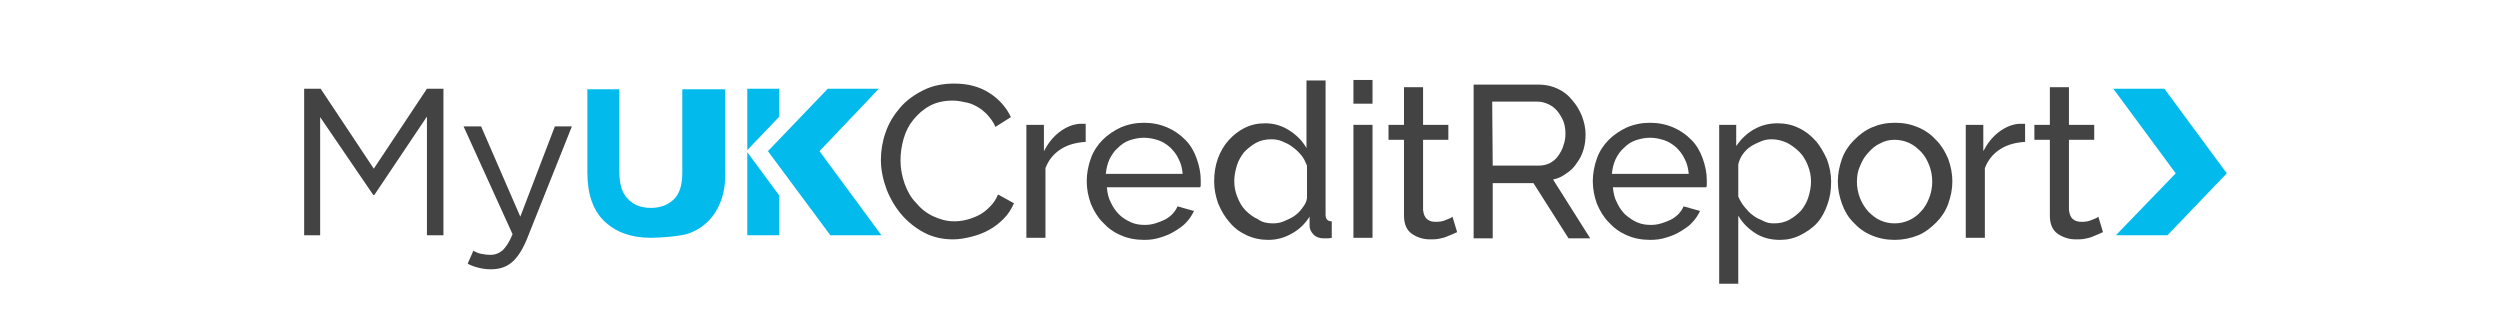 <?xml version="1.0" encoding="utf-8"?>
<!-- Generator: Adobe Illustrator 24.1.2, SVG Export Plug-In . SVG Version: 6.00 Build 0)  -->
<svg version="1.1" id="Layer_1" xmlns="http://www.w3.org/2000/svg" xmlns:xlink="http://www.w3.org/1999/xlink" x="0px" y="0px"
	 viewBox="0 0 388.5 61.9" style="enable-background:new 0 0 388.5 61.9;" xml:space="preserve" height="22.752" width="178.127">
<style type="text/css">
	.st0{fill:#434343;}
	.st1{fill:#03BAED;}
</style>
<g>
	<path class="st0" d="M24.5,37.8h-0.2L14,22.7v22.9h-3.1V17.2h3.2l10.3,15.5l10.3-15.5h3.2v28.4h-3.2v-23L24.5,37.8z"/>
	<path class="st0" d="M54.1,46.3c-0.9,2.2-1.9,3.7-3,4.6c-1.1,0.9-2.4,1.3-4,1.3c-0.9,0-1.6-0.1-2.4-0.3s-1.4-0.4-2.1-0.8l1.1-2.5
		c0.5,0.3,1,0.5,1.5,0.6s1.1,0.2,1.8,0.2c0.9,0,1.7-0.3,2.4-0.9c0.6-0.6,1.3-1.6,1.9-3.1l-9.5-20.9h3.4L52.8,42l6.7-17.5h3.3
		L54.1,46.3z"/>
	<path class="st1" d="M91.7,38.9c-0.6,1.6-1.4,2.9-2.5,4s-2.4,1.9-3.9,2.4s-5.3,0.8-7.2,0.8c-3.8,0-6.8-1.1-9-3.2
		c-2.2-2.1-3.3-5.3-3.3-9.4V17.3H72v16c0,2.3,0.5,4.1,1.6,5.2c1.1,1.2,2.6,1.8,4.5,1.8s3.4-0.6,4.5-1.7c1.1-1.1,1.6-2.8,1.6-5.1
		V17.3h8.3v16C92.6,35.4,92.3,37.3,91.7,38.9z"/>
	<g>
		<polygon class="st1" points="103,17.2 96.8,17.2 96.8,29.1 103,22.6 		"/>
		<polygon class="st1" points="96.8,45.6 103,45.6 103,37.9 96.8,29.5 		"/>
		<polygon class="st1" points="110.8,29.3 122.3,17.2 122.1,17.2 122.1,17.2 114.6,17.2 114.6,17.2 112.4,17.2 100.8,29.3
			112.9,45.6 122.8,45.6 		"/>
		<polygon class="st1" points="373.7,33.6 362.1,45.6 362.3,45.6 362.3,45.6 369.9,45.6 369.9,45.6 372.1,45.6 383.6,33.6
			371.5,17.2 361.6,17.2 		"/>
	</g>
</g>
<g>
	<path class="st0" d="M122.7,31c0-1.8,0.3-3.6,0.9-5.3c0.6-1.8,1.6-3.4,2.8-4.8s2.7-2.5,4.5-3.4s3.8-1.3,6-1.3
		c2.7,0,4.9,0.6,6.8,1.8c1.9,1.2,3.3,2.8,4.2,4.7l-3,1.9c-0.4-1-1-1.7-1.6-2.4c-0.6-0.6-1.3-1.2-2.1-1.6c-0.7-0.4-1.5-0.7-2.3-0.8
		c-0.8-0.2-1.6-0.3-2.3-0.3c-1.6,0-3.1,0.3-4.4,1c-1.3,0.7-2.3,1.6-3.2,2.7s-1.5,2.3-1.9,3.7c-0.4,1.4-0.6,2.8-0.6,4.2
		c0,1.6,0.3,3.1,0.8,4.5s1.2,2.7,2.2,3.7c0.9,1.1,2,2,3.3,2.6s2.6,1,4.1,1c0.8,0,1.6-0.1,2.4-0.3c0.8-0.2,1.6-0.5,2.4-0.9
		c0.8-0.4,1.5-1,2.1-1.6c0.7-0.7,1.2-1.4,1.6-2.4l3.1,1.7c-0.5,1.1-1.1,2.1-2,3s-1.8,1.6-2.9,2.2c-1.1,0.6-2.2,1-3.4,1.3
		s-2.4,0.5-3.5,0.5c-2,0-3.9-0.4-5.6-1.3c-1.7-0.9-3.2-2.1-4.4-3.5s-2.2-3.1-2.9-4.9C123.1,34.8,122.7,32.9,122.7,31z"/>
	<path class="st0" d="M162.5,27.5c-1.8,0.1-3.5,0.5-4.9,1.4s-2.4,2.1-3,3.7v13.5h-3.7V24.2h3.4v5.1c0.8-1.5,1.7-2.7,3-3.7
		c1.2-0.9,2.5-1.5,3.9-1.6c0.3,0,0.5,0,0.7,0s0.4,0,0.5,0v3.5H162.5z"/>
	<path class="st0" d="M173.7,46.5c-1.6,0-3.2-0.3-4.5-0.9c-1.4-0.6-2.5-1.4-3.5-2.5c-1-1-1.7-2.2-2.3-3.6c-0.5-1.4-0.8-2.8-0.8-4.4
		c0-1.5,0.3-3,0.8-4.4s1.3-2.6,2.3-3.6s2.2-1.8,3.5-2.4c1.4-0.6,2.9-0.9,4.5-0.9c1.6,0,3.1,0.3,4.5,0.9c1.4,0.6,2.5,1.4,3.5,2.4
		s1.7,2.2,2.2,3.6s0.8,2.8,0.8,4.2c0,0.3,0,0.6,0,0.8c0,0.3,0,0.4-0.1,0.6h-18.1c0.1,1.1,0.3,2.1,0.8,3c0.4,0.9,1,1.7,1.6,2.3
		c0.6,0.6,1.4,1.1,2.3,1.5c0.9,0.4,1.8,0.5,2.7,0.5c0.7,0,1.3-0.1,2-0.3c0.6-0.2,1.2-0.4,1.8-0.7s1.1-0.7,1.5-1.1
		c0.4-0.4,0.8-1,1-1.5l3.2,0.9c-0.4,0.8-0.9,1.6-1.5,2.2c-0.6,0.7-1.4,1.2-2.2,1.7S178,45.7,177,46
		C175.8,46.4,174.8,46.5,173.7,46.5z M181.2,33.7c-0.1-1-0.3-2-0.8-2.9c-0.4-0.9-1-1.6-1.6-2.2c-0.7-0.6-1.4-1.1-2.3-1.4
		c-0.9-0.3-1.8-0.5-2.8-0.5s-1.9,0.2-2.8,0.5c-0.9,0.3-1.6,0.8-2.3,1.5c-0.7,0.6-1.2,1.4-1.6,2.2c-0.4,0.9-0.6,1.8-0.7,2.8H181.2z"
		/>
	<path class="st0" d="M197.8,46.5c-1.5,0-2.9-0.3-4.2-0.9c-1.3-0.6-2.4-1.4-3.3-2.5c-0.9-1-1.6-2.2-2.2-3.6
		c-0.5-1.4-0.8-2.8-0.8-4.3c0-1.5,0.2-3,0.7-4.4s1.2-2.6,2.1-3.6c0.9-1,1.9-1.8,3.1-2.4s2.5-0.9,4-0.9c1.8,0,3.3,0.5,4.7,1.4
		s2.5,2,3.3,3.4V15.6h3.7v26c0,0.9,0.4,1.3,1.2,1.3v3.2c-0.4,0.1-0.7,0.1-0.9,0.1c-0.2,0-0.5,0-0.7,0c-0.7,0-1.4-0.2-1.9-0.7
		s-0.8-1.1-0.8-1.7V42c-0.9,1.4-2,2.5-3.5,3.3C200.9,46.1,199.4,46.5,197.8,46.5z M198.7,43.3c0.7,0,1.4-0.1,2.1-0.4
		c0.7-0.3,1.4-0.6,2-1c0.6-0.4,1.2-1,1.6-1.6c0.5-0.6,0.8-1.2,0.9-1.9v-6.3c-0.3-0.7-0.6-1.4-1.1-2s-1.1-1.2-1.7-1.6
		c-0.6-0.5-1.3-0.8-2-1.1c-0.7-0.3-1.4-0.4-2.1-0.4c-1.1,0-2.1,0.2-3,0.7c-0.9,0.5-1.6,1.1-2.3,1.8c-0.6,0.8-1.1,1.6-1.4,2.6
		s-0.5,2-0.5,3c0,1.1,0.2,2.1,0.6,3.1c0.4,1,0.9,1.9,1.6,2.6s1.5,1.3,2.4,1.7C196.6,43.1,197.6,43.3,198.7,43.3z"/>
	<path class="st0" d="M214.3,20.1v-4.6h3.7v4.6H214.3z M214.3,46.1V24.2h3.7v21.9H214.3z"/>
	<path class="st0" d="M234.4,45c-0.2,0.1-0.5,0.2-0.9,0.4c-0.4,0.2-0.8,0.3-1.2,0.5c-0.5,0.2-1,0.3-1.5,0.4
		c-0.5,0.1-1.1,0.1-1.7,0.1c-1.3,0-2.5-0.4-3.5-1.1c-1-0.7-1.5-1.9-1.5-3.5V27.1h-3v-2.9h3v-7.3h3.7v7.3h4.9v2.9h-4.9v13.6
		c0.1,0.8,0.3,1.4,0.8,1.8c0.5,0.4,1,0.5,1.7,0.5c0.7,0,1.4-0.1,2-0.4c0.6-0.2,1-0.4,1.2-0.6L234.4,45z"/>
	<path class="st0" d="M237.6,46.1V16.4h12.7c1.3,0,2.5,0.3,3.6,0.8s2.1,1.3,2.8,2.2c0.8,0.9,1.4,1.9,1.9,3.1
		c0.4,1.1,0.7,2.3,0.7,3.5c0,1-0.1,2-0.4,3c-0.3,1-0.7,1.8-1.3,2.6c-0.5,0.8-1.2,1.5-2,2c-0.8,0.6-1.6,1-2.6,1.2l7.2,11.4H256
		l-6.8-10.7h-7.9v10.7h-3.7V46.1z M241.3,32.1h9c0.8,0,1.5-0.2,2.1-0.5s1.2-0.8,1.6-1.4c0.4-0.6,0.8-1.2,1-2
		c0.3-0.8,0.4-1.5,0.4-2.3s-0.1-1.6-0.4-2.4c-0.3-0.7-0.7-1.4-1.2-2s-1.1-1-1.7-1.3c-0.7-0.3-1.3-0.5-2.1-0.5h-8.8L241.3,32.1
		L241.3,32.1z"/>
	<path class="st0" d="M271.8,46.5c-1.6,0-3.2-0.3-4.5-0.9c-1.4-0.6-2.5-1.4-3.5-2.5c-1-1-1.7-2.2-2.3-3.6c-0.5-1.4-0.8-2.8-0.8-4.4
		c0-1.5,0.3-3,0.8-4.4s1.3-2.6,2.3-3.6s2.2-1.8,3.5-2.4c1.4-0.6,2.9-0.9,4.5-0.9s3.1,0.3,4.5,0.9s2.5,1.4,3.5,2.4s1.7,2.2,2.2,3.6
		s0.8,2.8,0.8,4.2c0,0.3,0,0.6,0,0.8c0,0.3,0,0.4-0.1,0.6h-18.1c0.1,1.1,0.3,2.1,0.8,3c0.4,0.9,1,1.7,1.6,2.3
		c0.7,0.6,1.4,1.1,2.3,1.5s1.8,0.5,2.7,0.5c0.7,0,1.3-0.1,2-0.3c0.6-0.2,1.2-0.4,1.8-0.7s1.1-0.7,1.5-1.1c0.4-0.4,0.8-1,1-1.5
		l3.2,0.9c-0.4,0.8-0.9,1.6-1.5,2.2c-0.6,0.7-1.4,1.2-2.2,1.7c-0.8,0.5-1.7,0.9-2.7,1.2C273.9,46.4,272.9,46.5,271.8,46.5z
		 M279.3,33.7c-0.1-1-0.3-2-0.8-2.9c-0.4-0.9-1-1.6-1.6-2.2c-0.7-0.6-1.4-1.1-2.3-1.4s-1.8-0.5-2.8-0.5s-1.9,0.2-2.8,0.5
		s-1.6,0.8-2.3,1.5c-0.7,0.6-1.2,1.4-1.6,2.2c-0.4,0.9-0.6,1.8-0.7,2.8H279.3z"/>
	<path class="st0" d="M297,46.5c-1.8,0-3.4-0.4-4.8-1.3c-1.4-0.9-2.5-2-3.3-3.4V55h-3.7V24.2h3.3v4.1c0.9-1.3,2-2.4,3.4-3.2
		c1.4-0.8,2.9-1.2,4.6-1.2c1.5,0,2.9,0.3,4.1,0.9c1.3,0.6,2.3,1.4,3.3,2.5c0.9,1,1.6,2.3,2.2,3.6c0.5,1.4,0.8,2.8,0.8,4.3
		c0,1.6-0.2,3-0.7,4.4s-1.1,2.6-2,3.6c-0.9,1-2.1,1.8-3.3,2.4S298.4,46.5,297,46.5z M295.8,43.3c1.1,0,2.1-0.2,3-0.7
		s1.6-1.1,2.3-1.8c0.6-0.8,1.1-1.6,1.4-2.6s0.5-2,0.5-3c0-1.1-0.2-2.1-0.6-3.1s-0.9-1.9-1.6-2.6c-0.7-0.7-1.5-1.3-2.4-1.8
		c-0.9-0.4-1.9-0.7-3-0.7c-0.7,0-1.4,0.1-2.1,0.4c-0.7,0.3-1.4,0.6-2,1s-1.2,1-1.6,1.6c-0.4,0.6-0.7,1.3-0.8,1.9v6.2
		c0.3,0.7,0.7,1.4,1.2,2s1,1.2,1.6,1.6c0.6,0.5,1.3,0.8,2,1.1C294.4,43.2,295.1,43.3,295.8,43.3z"/>
	<path class="st0" d="M319.2,46.5c-1.6,0-3.1-0.3-4.5-0.9c-1.4-0.6-2.5-1.4-3.5-2.5c-1-1-1.7-2.2-2.2-3.6c-0.5-1.4-0.8-2.8-0.8-4.3
		c0-1.5,0.3-3,0.8-4.4s1.3-2.6,2.3-3.6s2.1-1.9,3.5-2.5s2.8-0.9,4.5-0.9c1.7,0,3.1,0.3,4.5,0.9c1.4,0.6,2.5,1.4,3.5,2.5
		c1,1,1.7,2.2,2.3,3.6c0.5,1.4,0.8,2.8,0.8,4.4c0,1.5-0.3,2.9-0.8,4.3c-0.5,1.4-1.3,2.6-2.3,3.6s-2.1,1.9-3.5,2.5
		C322.3,46.2,320.8,46.5,319.2,46.5z M311.9,35.2c0,1.1,0.2,2.2,0.6,3.2s0.9,1.8,1.6,2.6c0.7,0.7,1.4,1.3,2.3,1.7s1.8,0.6,2.8,0.6
		s1.9-0.2,2.8-0.6c0.9-0.4,1.7-1,2.3-1.7c0.7-0.7,1.2-1.6,1.6-2.6s0.6-2.1,0.6-3.2c0-1.1-0.2-2.2-0.6-3.2s-0.9-1.9-1.6-2.6
		c-0.7-0.7-1.4-1.3-2.3-1.7c-0.9-0.4-1.8-0.6-2.8-0.6s-1.9,0.2-2.8,0.7c-0.9,0.4-1.6,1-2.3,1.8c-0.7,0.7-1.2,1.6-1.6,2.6
		C312.1,33,311.9,34.1,311.9,35.2z"/>
	<path class="st0" d="M344.6,27.5c-1.8,0.1-3.5,0.5-4.9,1.4c-1.4,0.9-2.4,2.1-3,3.7v13.5H333V24.2h3.4v5.1c0.8-1.5,1.7-2.7,3-3.7
		c1.2-0.9,2.5-1.5,3.9-1.6c0.3,0,0.5,0,0.7,0s0.4,0,0.5,0v3.5H344.6z"/>
	<path class="st0" d="M359.6,45c-0.2,0.1-0.5,0.2-0.9,0.4c-0.4,0.2-0.8,0.3-1.2,0.5c-0.5,0.2-1,0.3-1.5,0.4
		c-0.5,0.1-1.1,0.1-1.7,0.1c-1.3,0-2.5-0.4-3.5-1.1c-1-0.7-1.5-1.9-1.5-3.5V27.1h-3v-2.9h3v-7.3h3.7v7.3h4.9v2.9H353v13.6
		c0.1,0.8,0.3,1.4,0.8,1.8c0.5,0.4,1,0.5,1.7,0.5s1.4-0.1,2-0.4c0.6-0.2,1-0.4,1.2-0.6L359.6,45z"/>
</g>
</svg>

